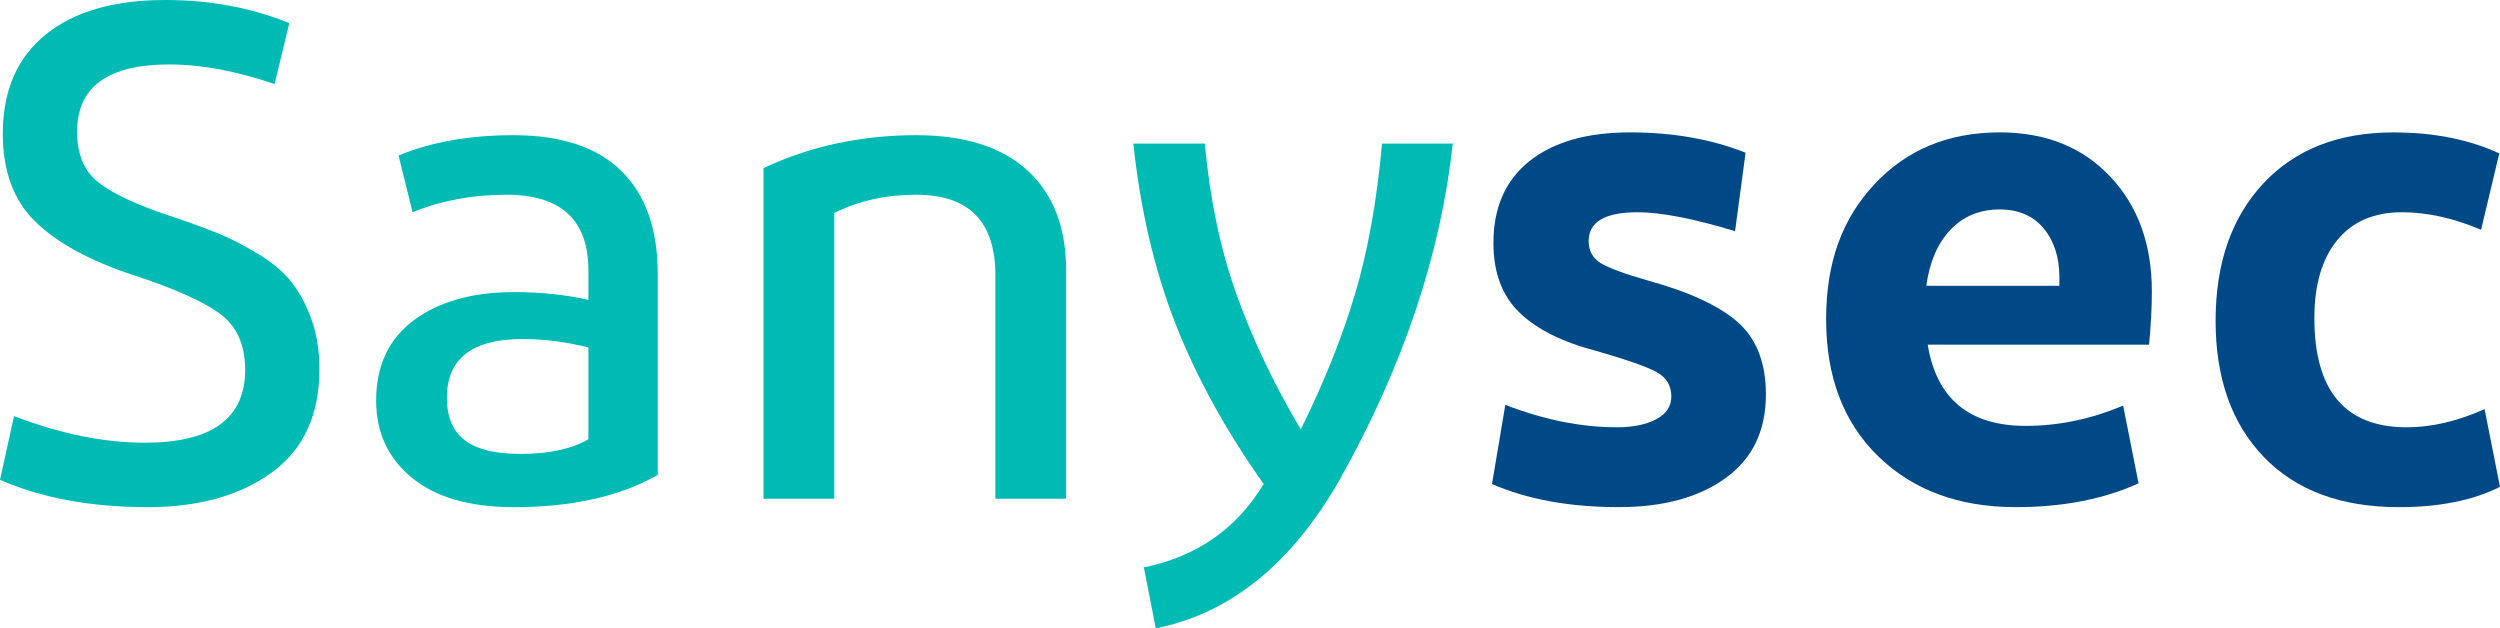 <svg xmlns="http://www.w3.org/2000/svg" id="Capa_1" data-name="Capa 1" viewBox="0 0 4212.38 1058.72"><path d="M23.6,701.1c77.91,29.91,151.47,44.84,220.71,44.84,112.53,0,168.79-40.9,168.79-122.75,0-42.49-14.36-74.14-43.07-95.02-28.74-20.83-76.93-42.29-144.58-64.32-73.97-24.38-129.24-54.47-165.85-90.29C23.01,337.77,4.71,288.4,4.71,225.44c0-72.38,24.01-128.07,72.01-167C124.69,19.48,191.97,0,278.53,0c75.56,0,145.19,12.99,208.92,38.96l-24.79,102.68c-64.51-22.03-123.54-33.05-177.02-33.05-103.88,0-155.8,37.78-155.8,113.32,0,37.76,11.79,66.08,35.4,84.97,23.6,18.89,63.73,37.78,120.4,56.65,33.03,11.02,60.18,20.87,81.42,29.52,21.26,8.65,43.86,20.26,67.87,34.82,24.01,14.55,42.68,30.28,56.08,47.21,13.36,16.93,24.58,37.76,33.62,62.55,9.04,24.77,13.57,52.92,13.57,84.38,0,77.13-26.76,135.15-80.24,174.1-53.53,38.93-123.16,58.41-208.92,58.41-96,0-179.01-15.34-249.03-46.04l23.6-107.39Z" style="fill: #00bbb4;"></path><path d="M866.29,854.53c-74.75,0-132.18-16.51-172.32-49.57-40.13-33.05-60.2-76.32-60.2-129.83,0-59.02,21.26-104.25,63.75-135.74,42.49-31.46,98.74-47.21,168.77-47.21,44.86,0,86.56,4.34,125.13,12.99v-49.57c0-84.99-46.04-127.48-138.09-127.48-57.45,0-110.18,9.85-158.18,29.5l-23.6-95.6c55.06-22.81,119.59-34.23,193.56-34.23,80.27,0,140.86,20.07,181.77,60.2,40.9,40.13,61.38,97.98,61.38,173.52v338.73c-63.75,36.21-144.41,54.29-241.97,54.29ZM991.42,740.03v-154.6c-37.78-9.46-74.77-14.16-110.96-14.16-84.97,0-127.46,33.03-127.46,99.13s41.31,94.43,123.93,94.43c47.98,0,86.17-8.26,114.49-24.79Z" style="fill: #00bbb4;"></path><path d="M1286.47,840.37V283.28c78.67-37,164.45-55.49,257.31-55.49,81.83,0,144.39,19.89,187.68,59.61,43.25,39.74,64.91,95.8,64.91,168.2v384.77h-119.2v-376.51c0-90.48-44.47-135.74-133.38-135.74-51.16,0-97.19,10.24-138.09,30.7v481.55h-119.22Z" style="fill: #00bbb4;"></path><path d="M1947.43,1058.72l-20.07-102.68c88.91-18.11,156.17-64.93,201.82-140.46-64.51-91.27-114.3-181.95-149.29-272.04-35.03-90.09-58.43-190.62-70.24-301.56h120.4c8.65,94.41,26.56,179.4,53.71,254.94,27.15,75.54,63.14,151.07,108,226.61,39.33-79.46,69.81-155.61,91.46-228.38,21.64-72.79,36.78-157.18,45.45-253.17h119.2c-20.48,187.26-83.79,375.73-190.03,565.34-81.05,142.4-184.52,226.22-310.41,251.41Z" style="fill: #00bbb4;"></path><path d="M2923.51,389.5c-70.05-21.24-124.71-31.88-164.06-31.88-55.08,0-82.62,16.14-82.62,48.39,0,16.54,6.69,28.93,20.07,37.19,13.38,8.26,39.35,17.91,77.89,28.91,71.59,19.67,122.95,43.49,154.04,71.42,31.07,27.93,46.63,68.26,46.63,120.96,0,61.38-22.64,108.41-67.87,141.05-45.25,32.66-105.26,48.98-179.99,48.98-82.62,0-153.84-12.99-213.65-38.96l22.44-133.36c65.3,25.19,127.85,37.76,187.66,37.76,27.54,0,49.76-4.51,66.69-13.57,16.91-9.02,25.38-21.83,25.38-38.35,0-18.11-8.08-31.68-24.21-40.72-16.14-9.04-50.15-21.05-102.1-35.99-57.45-14.95-100.72-36.6-129.83-64.93-29.11-28.32-43.66-67.28-43.66-116.85,0-59.78,20.24-105.82,60.79-138.09,40.5-32.27,96.95-48.39,169.35-48.39s137.3,11.42,194.76,34.23l-17.71,132.18Z" style="fill: #004987;"></path><path d="M3625.77,491c0,28.32-1.59,58.24-4.73,89.7h-372.96c14.92,91.29,70.03,136.91,165.24,136.91,55.06,0,109.77-11.39,164.06-34.23l25.97,131.01c-59.02,26.76-127.89,40.13-206.57,40.13-96,0-173.32-28.52-231.93-85.56-58.61-57.04-87.91-133.97-87.91-230.75s27.15-169.55,81.42-227.79c54.29-58.24,124.71-87.35,211.27-87.35,77.11,0,139.07,24.77,185.91,74.36,46.8,49.57,70.22,114.1,70.22,193.56ZM3469.97,481.57v-14.18c0-33.81-8.85-61.38-26.56-82.62-17.69-21.24-42.31-31.85-73.77-31.85-33.84,0-61.57,11.42-83.21,34.23-21.66,22.83-35.23,54.29-40.72,94.43h224.26Z" style="fill: #004987;"></path><path d="M4211.18,258.49l-30.68,128.66c-46.43-19.67-90.88-29.52-133.38-29.52-47.19,0-83.6,15.75-109.18,47.21-25.58,31.48-38.35,75.17-38.35,131.01,0,122.75,51.92,184.13,155.8,184.13,41.68,0,85.36-10.22,131.01-30.68l25.97,131.01c-45.64,22.81-102.31,34.23-169.96,34.23-97.59,0-173.52-28.13-227.81-84.38-54.27-56.26-81.42-132.79-81.42-229.58s26.73-173.89,80.24-231.34c53.51-57.41,126.69-86.15,219.53-86.15,67.67,0,127.06,11.79,178.22,35.4Z" style="fill: #004987;"></path></svg>